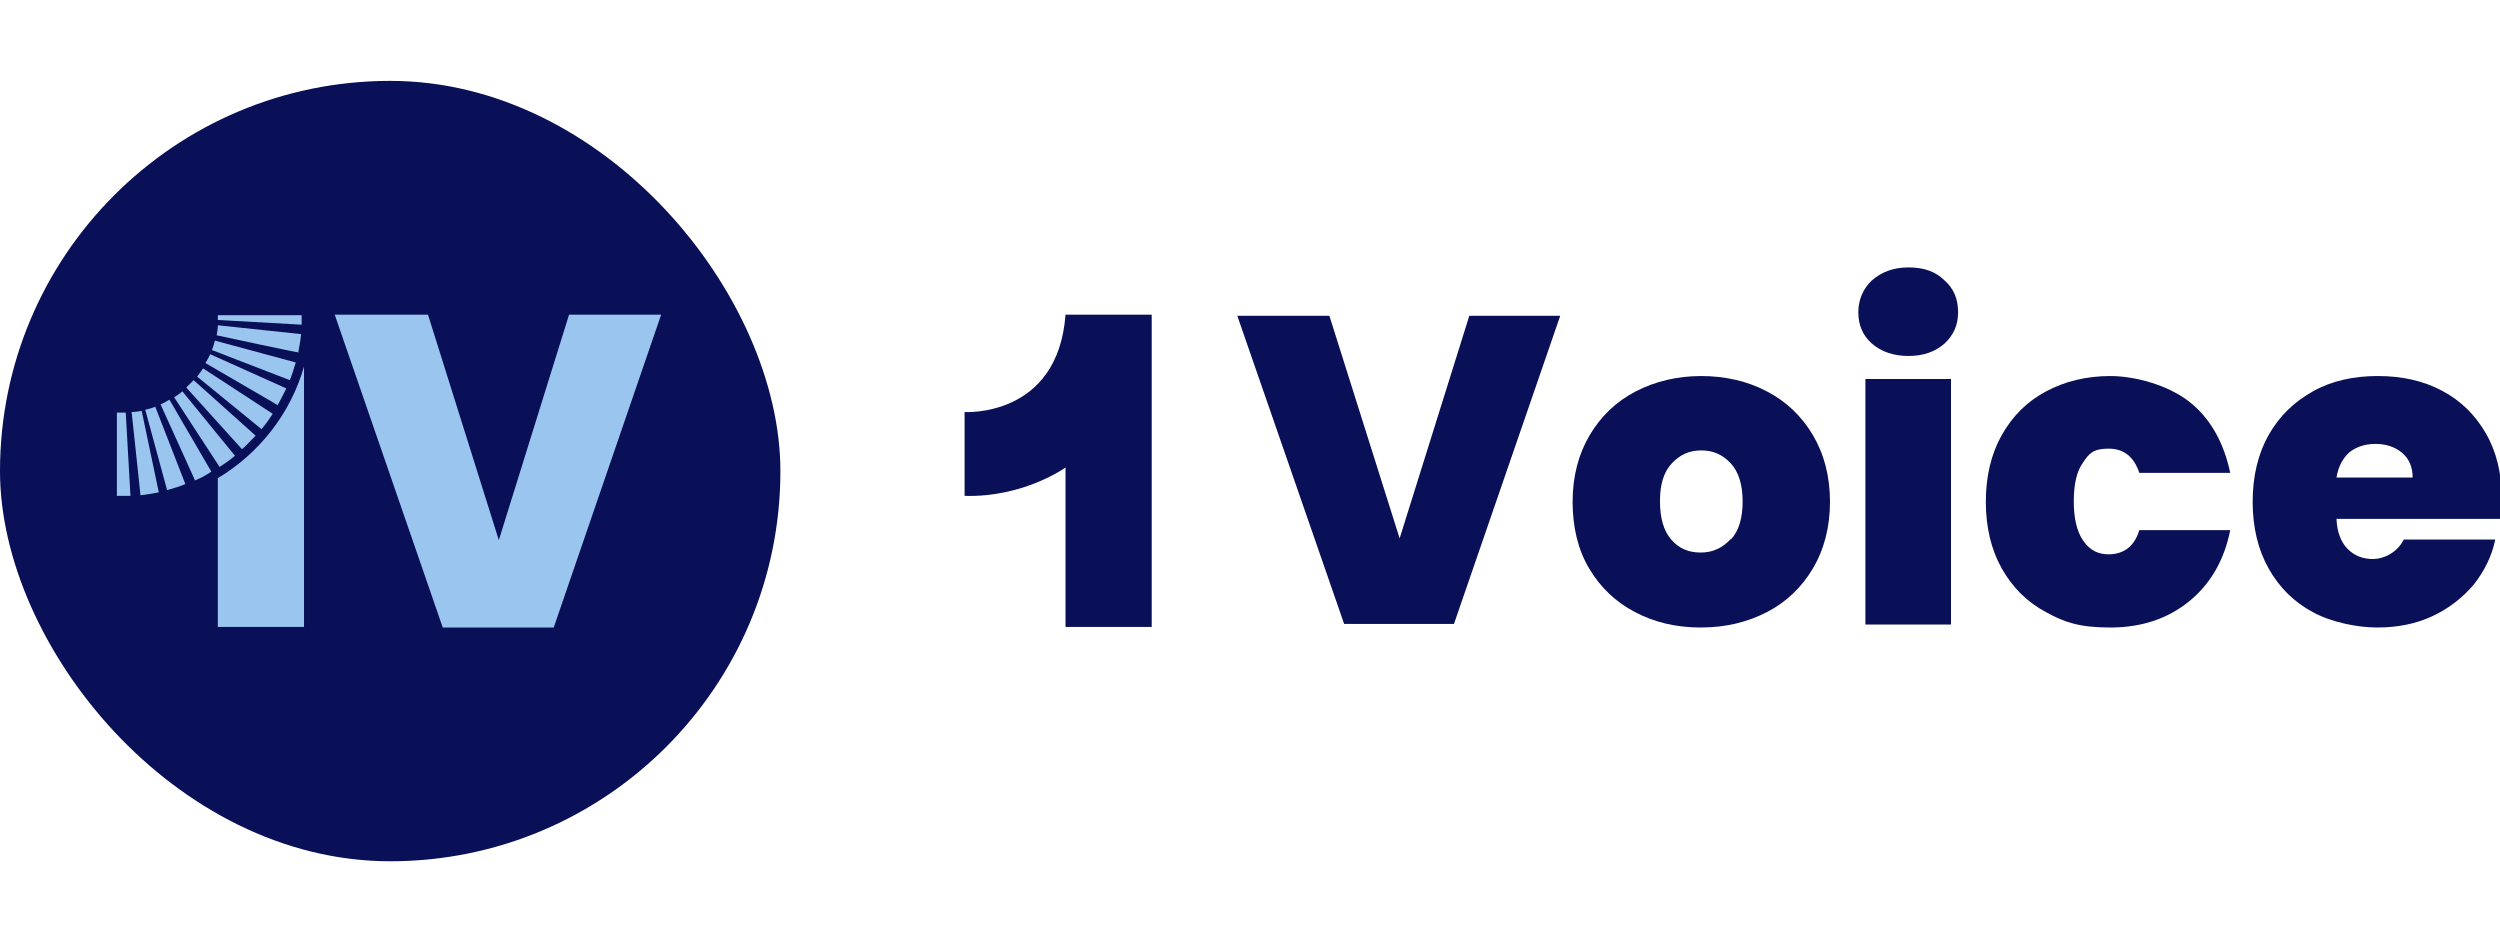 <svg xmlns="http://www.w3.org/2000/svg" id="Layer_1" viewBox="0 0 423.5 157"><defs><style>      .st0 {        fill: #9ac5ef;      }      .st1 {        fill: #091057;      }    </style></defs><rect class="st1" y="13.7" width="132.2" height="132.2" rx="66.1" ry="66.1"></rect><g><path class="st0" d="M112,53.3l-18.2,53h-18.8l-18.3-53h15.8l12,38.2,11.9-38.2s15.7,0,15.7,0Z"></path><g><path class="st0" d="M36.9,81v25.2h14.6v-44.1c-2.3,8-7.6,14.7-14.6,18.9Z"></path><g><path class="st0" d="M33,81.4c1-.4,1.9-.9,2.8-1.5l-7.1-12.2c-.5.3-1,.6-1.5.8l5.8,12.8h0Z"></path><path class="st0" d="M28.4,83c1-.3,2.1-.6,3-1l-5.1-13.1c-.5.2-1.1.4-1.7.5l3.7,13.6h0Z"></path><path class="st0" d="M19.8,84c1.2,0,1.8,0,2.3,0l-.8-14.1c-.3,0-1.3,0-1.5,0v14.2Z"></path><path class="st0" d="M31.6,65.7l9.4,10.4c.8-.7,1.5-1.5,2.3-2.3l-10.5-9.4c-.4.4-.8.8-1.2,1.2h0Z"></path><path class="st0" d="M36.9,54.2l14.2.8c0-.5,0-1.1,0-1.6h-14.2v.9h0Z"></path><path class="st0" d="M23.7,83.9c1.1-.1,2.1-.3,3.2-.5l-2.9-13.8c-.6.1-1.1.2-1.7.2,0,0,1.5,14.1,1.5,14.1Z"></path><path class="st0" d="M49.1,64.4c.4-1,.7-2,1-3l-13.7-3.7c-.1.5-.3,1.1-.5,1.6l13.2,5.1h0Z"></path><path class="st0" d="M37.2,79.1c.9-.6,1.8-1.2,2.6-1.9l-8.9-10.9c-.5.4-.9.7-1.4,1l7.7,11.8Z"></path><path class="st0" d="M50.5,59.8c.2-1,.4-2.1.5-3.2l-14.1-1.5c0,.6-.1,1.1-.2,1.7,0,0,13.9,3,13.9,2.9Z"></path><path class="st0" d="M47,68.7c.5-.9,1-1.9,1.5-2.9l-12.9-5.8c-.2.5-.5,1-.8,1.5l12.2,7.1h0Z"></path><path class="st0" d="M44.3,72.7c.7-.8,1.3-1.7,1.9-2.6l-11.8-7.7c-.3.5-.7,1-1,1.4l10.9,8.9h0Z"></path></g></g></g><g><g><path class="st1" d="M264.3,53.5l-18,52.2h-18.6l-18.1-52.2h15.6l11.9,37.7,11.8-37.7h15.5Z"></path><path class="st1" d="M277,103.7c-3.3-1.7-5.9-4.2-7.8-7.4-1.9-3.2-2.8-7-2.8-11.3s1-8.1,2.9-11.3c1.9-3.2,4.5-5.7,7.8-7.4,3.3-1.7,7-2.6,11.1-2.6s7.9.9,11.1,2.6c3.3,1.7,5.9,4.2,7.8,7.4,1.9,3.2,2.9,7,2.9,11.3s-1,8.1-2.9,11.3c-1.9,3.2-4.5,5.7-7.8,7.4-3.3,1.7-7,2.6-11.2,2.6s-7.9-.9-11.1-2.6h0ZM293.2,91.4c1.4-1.5,2-3.7,2-6.5s-.7-5-2-6.4c-1.4-1.5-3-2.2-5-2.2s-3.6.7-5,2.2-2,3.6-2,6.4.6,5,1.9,6.5c1.3,1.5,2.9,2.2,5,2.2s3.7-.8,5.1-2.3h0Z"></path><path class="st1" d="M317.1,58.2c-1.6-1.4-2.3-3.2-2.3-5.3s.8-4,2.3-5.4c1.6-1.4,3.6-2.2,6.2-2.2s4.6.7,6.1,2.2c1.6,1.4,2.3,3.2,2.3,5.4s-.8,3.9-2.3,5.3c-1.6,1.4-3.6,2.1-6.1,2.1s-4.6-.7-6.2-2.1ZM330.5,64.2v41.6h-14.5v-41.6h14.5Z"></path><path class="st1" d="M339.1,73.7c1.8-3.2,4.3-5.7,7.5-7.4s6.8-2.6,10.9-2.6,9.7,1.5,13.3,4.3,5.9,6.9,7,12.1h-15.4c-.9-2.7-2.6-4.1-5.2-4.1s-3.3.8-4.3,2.3c-1.1,1.5-1.6,3.7-1.6,6.6s.5,5.1,1.6,6.7,2.5,2.3,4.3,2.3c2.6,0,4.4-1.4,5.2-4.1h15.4c-1,5.1-3.4,9.2-7,12.1-3.6,2.9-8,4.4-13.3,4.4s-7.8-.9-10.9-2.6c-3.2-1.7-5.7-4.2-7.5-7.4s-2.7-7-2.7-11.3.9-8.1,2.7-11.3Z"></path><path class="st1" d="M423.3,87.9h-27.5c.1,2.3.8,4,1.9,5.1,1.1,1.1,2.5,1.7,4.3,1.7s4.1-1.1,5.2-3.3h15.5c-.6,2.9-1.9,5.4-3.7,7.7-1.9,2.2-4.2,4-7,5.3-2.8,1.3-5.9,1.9-9.3,1.9s-7.8-.9-10.9-2.6c-3.2-1.7-5.7-4.2-7.5-7.4-1.8-3.2-2.7-7-2.7-11.3s.9-8.1,2.7-11.3c1.8-3.2,4.3-5.6,7.5-7.4s6.9-2.6,11-2.6,7.7.8,10.9,2.5,5.6,4.1,7.4,7.2c1.8,3.1,2.7,6.8,2.7,11.1s0,2.3-.2,3.4h0ZM408.7,80.9c0-1.8-.6-3.2-1.8-4.2s-2.7-1.5-4.5-1.5-3.2.5-4.4,1.4c-1.1,1-1.9,2.4-2.2,4.3h12.8Z"></path></g><path class="st1" d="M180.5,53.3c-1.3,17.5-17.1,16.5-17.1,16.5,0,0,0,14.2,0,14.2,10,.3,17.1-4.8,17.1-4.8v27h14.6v-52.9s-14.6,0-14.6,0Z"></path></g></svg>